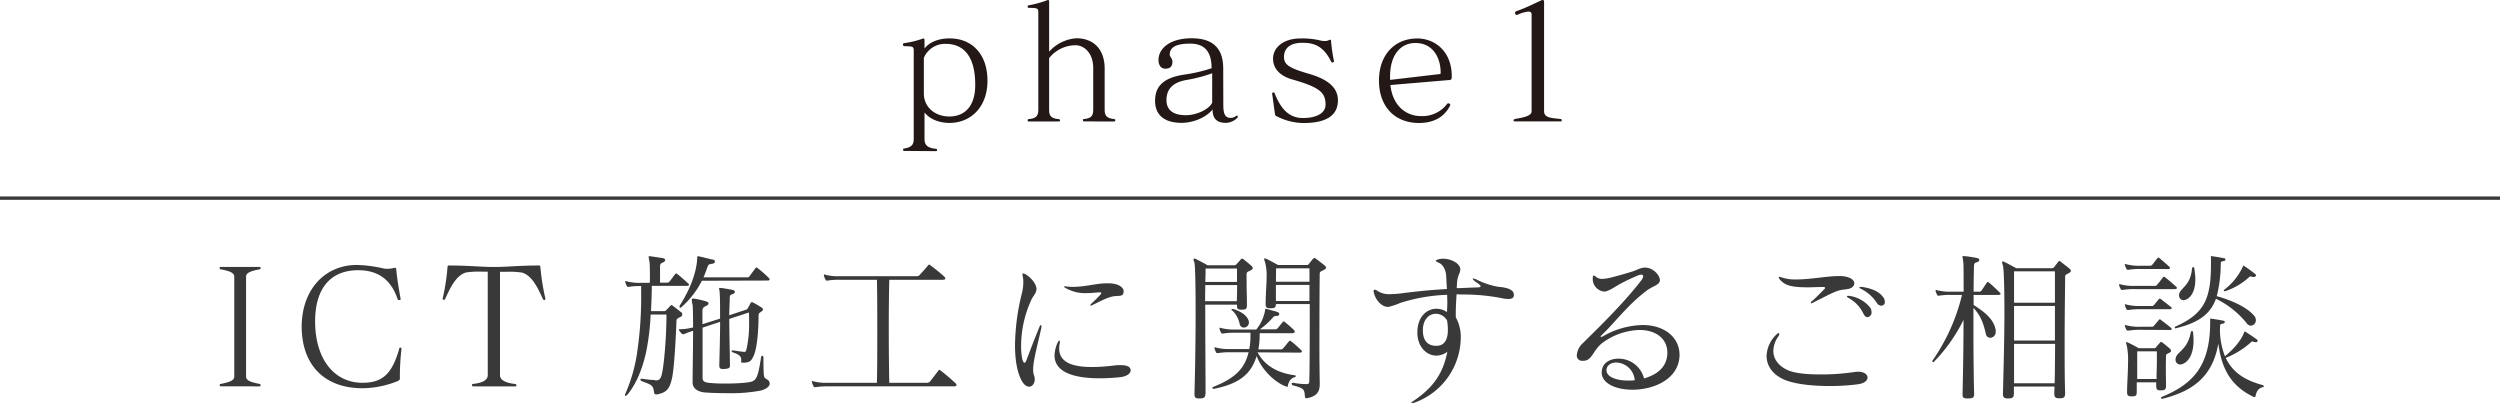 <svg xmlns="http://www.w3.org/2000/svg" viewBox="0 0 745.41 120.19"><g data-name="レイヤー 2"><path d="M269.66 45c-.34 0-.39-.1-.39-.34s.05-.33.34-.38c2.69-.39 2.83-1.68 2.83-3V15.17c0-1.25-.19-1.39-2.74-1.39a.46.46 0 01-.48-.48c0-.19.1-.43.34-.43a28.37 28.37 0 005.71-1.4h.1c.19 0 .29.2.29.48v2.5c1.53-1.92 4.17-3 7.49-3 6.72 0 11.28 4.75 11.28 12.62s-5 12.58-11.33 12.58c-2.84 0-5.81-1-7.44-3.12v7.82c0 1.3.24 2.69 3.26 3 .34 0 .48.09.48.38s-.14.34-.38.34zm5.8-17.14c0 4.18 3.41 6.87 7.59 6.87 4.56 0 7.73-3 7.73-9.41 0-8.5-3.41-12.24-8.79-12.24a6.84 6.84 0 00-6.53 4.17zm47.81 8.34c-.24 0-.38-.1-.38-.34s.05-.34.34-.38c2.59-.2 2.73-1.49 2.73-3V20.31c0-4.71-2.88-6.82-5.28-6.82a10.12 10.12 0 00-7.87 3.84V32.5c0 1.58.14 2.78 2.74 3 .28 0 .52.14.52.38s-.14.34-.38.34h-8.88c-.34 0-.39-.05-.39-.24v-.1c0-.24.05-.34.34-.38 2.69-.2 2.83-1.49 2.83-3V3.74c0-1.24-.19-1.39-2.73-1.39-.34 0-.48-.19-.48-.38a.45.45 0 01.33-.39A31.36 31.36 0 00312.42 0h.1c.19 0 .29.19.29.48v14.93a12 12 0 018.11-4c5.38 0 8.45 3.55 8.45 9V32.5c0 1.49.14 2.74 2.83 3a.34.34 0 01.34.38c0 .24-.14.34-.38.34zm41.48-4.9c0 2.59.52 3.84 2.11 3.84a2.36 2.36 0 001.63-.53.66.66 0 01.34-.14c.09 0 .14.09.24.19a.2.2 0 010 .14c0 .24-.28.48-.48.63a4.79 4.79 0 01-3.12 1.2c-2.73 0-3.93-1.35-3.93-4-2.07 2.6-6.05 4-9.22 4-5.33 0-7.92-2.5-7.92-6.58 0-5 3.41-7.1 9.17-7.87a46.59 46.59 0 007.68-1.83c0-5.52-2.59-7.34-6.43-7.34-4.61 0-6.05 1.34-6.05 3.31 0 .53.81 1.2.81 2 0 1.49-.67 2.16-2.16 2.16-1.29 0-2-1.15-2-2.55 0-3.6 3.55-6.52 9.89-6.52s9.41 3 9.41 9zm-3.32-9.46a43.54 43.54 0 01-7.63 2c-4.18.72-6 2.78-6 6 0 2.79 1.78 4.51 5.81 4.51 3.31 0 7-1.87 7.82-3.74zm17.86 5.95c0-.09.14-.14.29-.19a2.42 2.42 0 00.24-.05c.09 0 .14.05.19.15 2 5.18 4.65 7.49 8.49 7.49 4.23 0 6.73-1.59 6.73-3.94 0-3.6-1.59-5.18-9.85-7.54-3.84-1.1-5.8-3.31-5.8-6.24 0-3.26 3.07-6 8.11-6a23.07 23.07 0 016.29.67 5.5 5.5 0 00.91.09 2.75 2.75 0 001.39-.28.88.88 0 01.34-.1.25.25 0 01.24.19 47.9 47.9 0 00.91 6.29c0 .14-.29.29-.48.29a.37.37 0 01-.38-.24c-2.45-4.95-5.43-5.62-8.6-5.62-3.65 0-5.47 1.63-5.47 4.23 0 2.4 1.78 3.36 7.39 5 5.14 1.49 8.69 3.79 8.69 7.92 0 3.89-2.59 6.77-10.22 6.77a17.71 17.71 0 01-8-2 1.29 1.29 0 01-.48-.34c-.31-1.79-.55-3.9-.93-6.55zm35.28-2.44c.67 6.14 4.61 9.26 9.12 9.26a9.24 9.24 0 007.78-3.61.44.44 0 01.38-.19.41.41 0 01.34.1c.09.09.24.24.24.38s-.05.1-.05.15c-1.64 3.36-4.8 5.23-9.27 5.23-7.34 0-11.95-5-11.95-12.63 0-7.77 4.75-12.57 11.42-12.57 5.38 0 10.28 4 10.28 11.18 0 .91-.1 1.15-.58 1.2zm14.74-3.27c.19 0 .24-.09.24-.48 0-4.08-2.07-8.78-7.54-8.78-4.42 0-7.54 3.55-7.54 10v1zm22.41 14.12c-.24 0-.43-.05-.43-.29s.29-.39.38-.43c2.74-.48 5-.92 5-2.31V4.37c0-.63-.28-.91-1-.91a9.8 9.8 0 00-3.31 1h-.14c-.29 0-.48-.29-.48-.62a.49.49 0 01.33-.48c3.22-1.15 4.95-2.11 7.73-3.36a.29.29 0 01.2 0c.2 0 .39.14.39.58v32.59c0 2.07 2.4 2 4.85 2.31.28 0 .38 0 .38.43s0 .29-.38.29z" fill="#231815"/><path d="M65.9 115.2c-.24 0-.39-.1-.39-.34s0-.34.34-.39c2.3-.48 4-.91 4-2.2V82.5c0-1.29-1.68-1.72-4-2.2-.29 0-.34 0-.34-.39v-.09c0-.2 0-.24.39-.24h11.42c.24 0 .39.09.39.33 0 .43-.24.34-.34.39-2.3.48-4 .91-4 2.2v29.77c0 1.29 1.68 1.72 4 2.2.1 0 .34.15.34.39s-.15.34-.39.34zm53.81-11.2a72.56 72.56 0 00-.48 7.58v1.35c0 .19-.14.48-.72.72a28.51 28.51 0 01-10.41 2.11c-11.43 0-18.15-7-18.15-18.43C90 86.49 96.71 79 106.46 79a40.08 40.08 0 017.73 1 4.76 4.76 0 001.2.14A8.21 8.21 0 00117 80a3.88 3.88 0 01.82-.15c.24 0 .29.15.33.44.24 2.92.87 6.43 1.3 8.78v.1a.26.26 0 01-.29.29c-.29 0-.53 0-.62-.29-2.07-6.2-6.24-8.6-11.77-8.6-7.67 0-12.81 4.8-12.81 15.27 0 11 5.52 18.29 14.11 18.29 5.95 0 8.83-2.59 11-10.23 0-.19.1-.24.24-.24h.15c.14 0 .24 0 .24.24zm21.4 11.2c-.24 0-.38-.1-.38-.34s.05-.34.33-.39c2.69-.28 4.37-1.1 4.37-2.59V81h-1.58a26.58 26.58 0 00-4.9.24c-3.07.91-4.8 4.8-6.19 7.82-.1.24-.19.34-.53.34-.14 0-.24-.15-.24-.34V89a63.91 63.91 0 001.44-9.36c0-.24.15-.48.34-.48 6.14 0 9.45.44 13.49.44 4.32 0 7.34-.44 13.48-.44h.05c.19 0 .34.24.34.48a63.91 63.91 0 001.49 9.36v.1c0 .19-.1.34-.24.34-.34 0-.43-.1-.53-.34-1.39-3-3.12-6.91-6.19-7.82a24.88 24.88 0 00-4.8-.24h-1.78v30.86c0 1.49 1.87 2.31 4.56 2.59.1 0 .34.15.34.39s-.15.34-.39.34zm54.34-1.78c1.15 0 1.44-.43 1.77-1.44.77-2.5 1.49-11.86 1.49-17.62v-.57H194a71.23 71.23 0 01-1.3 10.94c-1.39 6.48-3.65 10.56-5.57 12.87-.28.28-.48.48-.62.48s-.14-.1-.14-.24a1.54 1.54 0 01.14-.58 47.13 47.13 0 003.6-13.15 111.39 111.39 0 001.06-16.57v-2.25H191a19.87 19.87 0 00-3.5.24h-.19c-.2 0-.29 0-.43-.29a5.2 5.2 0 01-.44-1.06v-.24a.12.12 0 01.14-.14 1.22 1.22 0 01.34.1 15.23 15.23 0 004.12.43h2.69c.05-.77.05-1.59.05-2.4 0-1.73-.05-3.31-.1-3.6-.14-1-.28-1.49-.28-1.73s0-.19.19-.19a1.44 1.44 0 01.38 0c1.2.19 2.59.38 3.51.52.57.1.86.34.86.63s-.29.57-.86.77-.68.67-.68 1.1v4.85h2.2a.85.85 0 00.63-.34c.72-.86.91-1.25 1.68-2.21a.34.34 0 01.28-.19 1.05 1.05 0 01.39.19c1.2.92 2.73 2.36 3.22 2.79a.5.5 0 01.23.43c0 .14-.19.29-.62.29h-10.47c0 2.11-.09 4.75-.24 7.53h3.9a.76.76 0 00.63-.28c.28-.29 1-1.06 1.29-1.35.1-.09.19-.19.29-.19s.24.1.43.24c.53.39 1.92 1.49 2.36 1.83a.8.8 0 01-.15 1.48c-.82.48-1.1.48-1.15 1.2-.19 4.9-.63 13.4-1.25 16.66-.72 3.55-1.58 4.61-4.46 5.23a1.19 1.19 0 01-.39 0c-.38 0-.48-.19-.57-.57-.29-2.12-.58-2.21-3.65-3.36-.29-.15-.43-.34-.43-.49s.14-.24.43-.24h.14a27.47 27.47 0 003.75.39zm25.55-5.71a2.65 2.65 0 000-.53c0-.91-.62-1.49-2.49-2.11-.19-.1-.39-.24-.39-.39s.15-.19.39-.19h.24c1.1.19 2.21.34 3.07.43h.18c.34 0 .44-.24.63-1a35.15 35.15 0 00.72-7.82c0-.91 0-1.87-.05-2.93l-5.86 1.92c0 3.94.15 9 .2 13.44v.39c0 .76-.2 1-1.68 1.1h-.39c-.91 0-1.1-.29-1.1-1v-.34c.09-3.84.24-8.64.24-12.72l-5.23 1.73v14.88c0 1.11.48 1.39 1.92 1.59a46.61 46.61 0 004.9.19 53.55 53.55 0 005.86-.24c3.21-.38 3.64-.34 4.75-7.49.05-.34.19-.53.38-.53s.34.19.34.53c.05 6.29 0 5.81 1.1 6.53a1.43 1.43 0 01.77 1.2c0 .72-.72 1.58-2.69 2.11a48 48 0 01-10.08.77c-2.78 0-5.33-.1-6.77-.24s-3.45-.91-3.45-2.93V114c0-3.64.14-10.17.14-15.36a22.06 22.06 0 00-2.74 1h-.28a.52.52 0 01-.39-.19 4.74 4.74 0 01-.72-.91.73.73 0 01-.09-.24c0-.15.14-.15.48-.15h.33a16.37 16.37 0 003.41-.52c0-3.46-.05-6.2-.14-6.72a6.19 6.19 0 01-.24-1.54c0-.24.09-.34.33-.34a1.79 1.79 0 00.29 0 26 26 0 013.46.77c.62.19.91.38.91.67s-.29.58-1 .87a1.38 1.38 0 00-.82 1.43v3.89L214.7 95c0-3.6 0-6.44-.1-7.25 0-1.06-.19-1.49-.19-1.73s.05-.15.24-.15h.29c.38 0 1.77.24 3.31.53.58.1.86.34.86.63s-.28.57-.91.76-.62.68-.62 1.11v.1c0 .92-.1 2.69-.15 5l4.95-1.64c.33-.09.33-.09.53-.38s.62-1.1.81-1.49c.15-.24.24-.38.44-.38a.61.61 0 01.38.09 29.43 29.43 0 012.59 1.54c.24.19.38.34.38.53a.76.76 0 01-.33.48c-.53.48-1 .52-1 1.29 0 3.7-.34 9.65-1.49 12.1-.62 1.3-1 2-3.07 2-.43 0-.67 0-.67-.34zm-11.72-24a26.59 26.59 0 01-6.09 7.87.6.6 0 01-.39.19c-.14 0-.19-.14-.19-.29a.68.68 0 01.1-.43c3.6-5.66 5-10.51 5.18-14v-.35c0-.15 0-.29.19-.29h.15c1.68.33 3.74.91 4.36 1a.6.6 0 01.58.57c0 .29-.24.58-.81.67s-1.11.1-1.3.68c-.39 1-.77 2.16-1.3 3.36h13.11a.65.65 0 00.62-.34c.34-.48 1.39-1.87 1.73-2.35a.48.48 0 01.34-.24c.14 0 .24.09.43.24a37.69 37.69 0 013.21 2.83c.2.24.29.38.29.53s-.19.29-.62.29zm37.43 31.49a19.78 19.78 0 00-3.5.24H243c-.2 0-.29 0-.44-.29a7 7 0 01-.48-1.16v-.23c0-.09 0-.15.14-.15a1.22 1.22 0 01.34.1 15.23 15.23 0 004.12.43h14.79c.1-4.66.1-10 .1-15.31s0-10.66-.1-15.41h-11.21a19.87 19.87 0 00-3.5.24h-.19c-.19 0-.29 0-.43-.29a5.76 5.76 0 01-.48-1.15v-.24c0-.09 0-.15.14-.15a1.22 1.22 0 01.34.1 14.91 14.91 0 004.13.43h23a1.21 1.21 0 001-.43c.43-.53 1.53-1.63 2.4-2.74.14-.19.24-.29.38-.29s.24.1.48.29a51.58 51.58 0 014 3.27.93.93 0 01.34.57c0 .24-.24.39-.77.39h-15.95c-.1 4.36-.15 9.26-.15 14.21 0 5.71.05 11.47.15 16.51h11.18a1.24 1.24 0 001-.43c.43-.53 1.54-2 2.4-3.12.14-.2.24-.29.39-.29s.24.09.47.29c1.59 1.2 3.36 2.78 4.28 3.65a.88.88 0 01.33.57c0 .24-.24.39-.76.39zM309 86.49c-.15 1.15-1.06 1.87-1.59 3.12a33 33 0 00-2.95 13.39 20.07 20.07 0 00.33 4c.19.77.43 1.15.67 1.15s.44-.29.63-.86c1.29-3.41 2.35-6.2 3.89-9.94.14-.29.24-.43.38-.43s.14.14.14.33a2.11 2.11 0 010 .48c-1.35 6-2.45 9.89-2.45 12.44a4.65 4.65 0 00.24 1.68 3.87 3.87 0 01.24 1.2c0 1.25-.72 2.25-1.68 2.25-.67 0-1.49-.48-2.21-1.77-1.34-2.45-2-6.15-2-10.56a66.46 66.46 0 012-15.32 14 14 0 00.48-3.55 7.79 7.79 0 00-.24-2 1.13 1.13 0 010-.38c0-.15 0-.19.15-.19a1.45 1.45 0 01.72.24c1.63.91 3.31 2.92 3.31 4.51zm28.13 23.86c0 1.2-1.49 1.92-3.12 2.11a57.57 57.57 0 01-6.15.33c-8.78 0-13.44-2.35-13.44-6.81a10.21 10.21 0 01.91-3.79c.2-.44.39-.63.53-.63s.15.15.15.39a2 2 0 01-.05.48 8.15 8.15 0 00-.15 1.48c0 4.23 4.18 5.52 9.7 5.52A52.18 52.18 0 00332 109a15.72 15.72 0 012-.14c1.63 0 2.92.33 3.07 1.25zM335 87c0 1.68-1.63 1-3.45 1.44S327.74 90 325.63 91a1.06 1.06 0 01-.44.14.1.1 0 01-.09-.09.94.94 0 01.33-.53c.82-.77 2-1.92 2.74-2.74a.84.84 0 00.19-.38c0-.14-.14-.24-.57-.24h-.2a36.67 36.67 0 01-3.74.24 11.58 11.58 0 01-6.39-1.68c-.14-.1-.23-.19-.23-.24s.09-.1.23-.1h.2a16.86 16.86 0 002.21.15c3.74 0 7.2-1.06 10-1.06h.58c2.68 0 4.56 1 4.6 2.45zm24.42 30.21c0 1.3-.39 1.59-1.73 1.59h-.2c-1 0-1.34-.29-1.34-1.25v-.39c.1-3.21.34-14.06.34-23.52 0-7.78-.1-14.64-.39-15.46a3.41 3.41 0 01-.24-.81c0-.19.1-.29.24-.29a1.24 1.24 0 01.44.14c.86.39 3.55 1.88 3.55 1.88h7.82a.85.85 0 00.77-.34c.29-.29 1-1.06 1.25-1.39.14-.15.24-.24.38-.24a.78.78 0 01.48.19c.67.53 1.73 1.39 2.31 1.92a1.21 1.21 0 01.43.67c0 .24-.19.48-.67.72-.68.39-1.11.39-1.16 1s0 1.39 0 2.21v.86c0 1.88.09 4 .09 6v.29c0 1.1-.29 1.34-1.58 1.34h-.24c-.91 0-1.15-.29-1.15-1.2v-.29h-9.46c0 9.79.1 22.08.1 26.4zM359.37 85c0 1.49-.05 3.07-.05 4.8h9.46c.05-1.58.09-3.26.09-4.8zm9.46-4.94h-9.37c0 1 0 2.44-.09 4h9.46zm6.14 25c2.45 4.61 7 6.29 11 6.82.24 0 .39.14.39.29s-.1.24-.34.29a2.67 2.67 0 00-1.73 1.58 3.32 3.32 0 00-.29 1c0 .19-.09.29-.24.29a2.93 2.93 0 01-.52-.19c-2.4-.82-6.82-4.28-8.55-9-1.53 5-4.66 8.16-12.67 9.79h-.15c-.24 0-.38-.14-.38-.29s.1-.19.24-.28c7.11-2.79 9.46-5.91 10.56-10.33h-5.57a20.81 20.81 0 00-3.5.24H363c-.2 0-.29 0-.44-.28a6.15 6.15 0 01-.43-1.06v-.24c0-.1 0-.14.15-.14a1.1 1.1 0 01.33.09 15 15 0 004.13.43h5.76a20.79 20.79 0 00.34-4v-.86h-4.66a19.78 19.78 0 00-3.5.24h-.19c-.2 0-.29 0-.44-.29a5.84 5.84 0 01-.43-1.06v-.24c0-.1 0-.14.15-.14a1.51 1.51 0 01.33.09 14.89 14.89 0 004.13.44h6.34a12.19 12.19 0 002.64-5.81v-.2c0-.09 0-.14.14-.14a.8.8 0 01.29 0c1.3.38 1.92.53 3.22.91.43.19.57.43.57.67s-.24.48-.72.53a1.22 1.22 0 00-1.2.48 21.32 21.32 0 01-3.88 3.51h4.7a.82.82 0 00.62-.34c.39-.43 1-1.25 1.49-1.82.1-.15.19-.2.29-.2a.48.48 0 01.38.2 31.48 31.48 0 012.74 2.4.56.56 0 01.15.56c0 .19-.24.34-.57.34h-9.84a24.84 24.84 0 01-.39 4.84h6.77a.89.89 0 00.62-.33c.48-.53 1.2-1.44 1.73-2.07.15-.14.24-.19.34-.19a.5.5 0 01.33.19 35.63 35.63 0 013 2.64.6.6 0 01.19.39c0 .19-.24.33-.57.33zm-7.78-12.77c0-.09.1-.14.24-.14a.93.93 0 01.34 0c2.25.72 3.84 1.82 4.41 3.17a1.75 1.75 0 01.2.81 1.51 1.51 0 01-1.49 1.54 1.26 1.26 0 01-1.25-1 7.69 7.69 0 00-2.11-4c-.24-.04-.34-.18-.34-.33zm22.32 26.46c-.28 0-.38-.2-.43-.53-.19-2.16-.19-2.4-3.55-3.32a.59.59 0 01-.43-.48c0-.14.14-.28.38-.28h.15a21 21 0 003.74.38h.19c.77 0 .82-.33.82-1 .14-4.18.14-14.69.14-22.85h-10.08c-.05 1-.33 1.25-1.58 1.25h-.2c-1 0-1.29-.29-1.29-1.25v-.38c.05-3.22.29-5.72.29-7.64a14.82 14.82 0 00-.48-4.51 3.17 3.17 0 01-.24-.86c0-.19.09-.24.19-.24a.81.81 0 01.43.14c.91.39 3.51 1.83 3.51 1.83h8.49a.71.71 0 00.72-.34c.24-.29.91-1.15 1.2-1.49.15-.14.24-.24.39-.24a.8.8 0 01.48.19c.76.53 2 1.54 2.59 2a1 1 0 01.43.67q0 .36-.72.72c-.62.39-1.15.39-1.15 1-.05 2.07-.1 12.2-.1 20.79 0 5 .05 9.41.1 11.42v.72c0 1.73-.34 3.65-3.79 4.28zm.92-38.74h-9.94s-.05 1.68-.05 4h10zm0 4.94h-10v4.8h10zm43.87 2.79c-.1 1.68-.24 3.6-.24 5.52v1.34a12.05 12.05 0 011.49 6.19A20.83 20.83 0 01421.91 120a4 4 0 01-1 .24c-.09 0-.14 0-.14-.1s.24-.33.77-.67c5.95-4 8.78-8.31 10-14.59a5.47 5.47 0 01-3.27 1.15c-2.92 0-5.66-2.64-5.66-6.82v-.09c0-4.71 2.83-7.06 5.66-7.06a5.45 5.45 0 013.17 1c.05-1 .1-2 .1-3 0-.72-.05-1.44-.05-2.16a51.64 51.64 0 00-13.92 2.4 21.4 21.4 0 01-3.55 1.2h-.29c-1.39 0-3.51-1.58-4.13-4.37 0-.09-.05-.19-.05-.28 0-.29.15-.48.39-.48a1.58 1.58 0 01.72.33 6.38 6.38 0 004 1 33.64 33.64 0 004.27-.38c4.37-.53 7.78-.87 12.48-1.15-.09-1.83-.19-3.41-.24-4.32a6 6 0 00-.67-2.07 3.21 3.21 0 00-1.73-1.53c-.48-.24-.67-.34-.67-.48s.19-.24.63-.39a4.36 4.36 0 011.58-.24c2.45 0 5.09 1.49 5.09 3.12v.1c0 1.25-.92 1.68-1 4.56 0 .33-.05.67-.05 1 1 0 3.51-.14 6.48-.24.24 0 .63-.09.63-.33s-.29-.53-1.11-1.06-1.25-1-1.25-1.15.05-.1.15-.1a3.81 3.81 0 011.34.48 23.36 23.36 0 006.19 2c1.3.1 4.23.43 4.56 2a1.7 1.7 0 01.05.48c0 .81-.67 1.15-1.63 1.15a10.17 10.17 0 01-2.21-.29 59.62 59.62 0 00-11.71-1.05zm-5.91 15.36c1.63 0 3.31-1 3.31-4.71a15.05 15.05 0 00-.24-2.83 3.84 3.84 0 00-3.36-2c-1.92 0-3.84 1.58-3.84 4.89v.1c0 3.45 1.83 4.56 4 4.56zm66.53-19.54a.83.83 0 01-.05.34c-.43 1.2-2.16 1.44-3.93 2.78-5.76 4.37-9.56 9.65-13.44 13.3-.2.14-.24.24-.24.33s0 .15.19.15a.84.84 0 00.33-.1 24.79 24.79 0 0112-3.45c6.57 0 11 3.74 11 8.92a5.08 5.08 0 01-.05.87c-.67 6.57-7.83 9.5-14 9.5-4.85 0-9.17-1.82-9.17-5.18a4.59 4.59 0 01.1-.82c.38-2.11 2.49-3.26 4.89-3.26a7.81 7.81 0 017.64 5.9c3.41-1 6.29-2.88 6.86-6.43a10.58 10.58 0 00.1-1.2c0-4.32-3.51-6.82-8.31-6.82a19.4 19.4 0 00-10.72 3.61c-3.17 2.16-3.26 5.57-6 5.57a2.94 2.94 0 01-.63 0 1.54 1.54 0 01-1.34-1.68 5.26 5.26 0 011.78-3.55c4-4 11.76-11.38 17.42-18.72a2.45 2.45 0 00.58-1.25c0-.34-.19-.48-.58-.48a2.94 2.94 0 00-1.1.29c-6.63 2.83-7.06 3.93-9.27 4.65a1.8 1.8 0 01-.72.1A3.77 3.77 0 01474.9 83v-.19c.05-.48.15-.67.29-.67a1.21 1.21 0 01.58.33 2.77 2.77 0 002 .68 11.47 11.47 0 002.12-.29c1.72-.39 4.7-1.25 6.57-1.83 1.49-.43 2.4-1.1 3.7-1.24h.38c2.31 0 4.37 2.25 4.37 3.69zm-13 24.53c-1.44 0-2.64.67-2.88 1.92a1.13 1.13 0 00-.05.38c0 2 3 3.08 6.43 3.08a13.27 13.27 0 002-.1 5.72 5.72 0 00-5.42-5.28zm72.08 6.48a64.5 64.5 0 01-8.54.53c-5.43 0-11.05-.63-14.12-2.21s-4.61-4-4.61-6.82a9.28 9.28 0 012.74-6.14c.34-.38.62-.58.82-.58a.23.23 0 01.24.24 1.37 1.37 0 01-.29.72 7.55 7.55 0 00-1.49 4.32c0 2.5 1.63 4.42 3.94 5.57s6.14 1.44 10.17 1.44a65.68 65.68 0 0010.08-.72 9 9 0 011.11-.09c1.77 0 2.78.86 2.78 1.72s-.83 1.73-2.83 2.02zm-5.52-32.26c2.93 0 4.42 1.11 4.42 2.16a1.58 1.58 0 01-.1.48c-.62 1.44-2.59 1.25-4 1.54-1.78.38-4.08 1.68-8.31 3.79a.74.74 0 01-.38.15c-.15 0-.19-.05-.19-.15a.75.75 0 01.33-.48c1.39-1.2 2.6-2.5 3.51-3.41.29-.24.43-.43.43-.57s-.19-.24-.62-.24h-.2c-1.63 0-3.07.09-4.27.09-5.33 0-6.91-.67-8.35-2.25-.24-.34-.39-.53-.39-.68s.1-.19.24-.19a1.59 1.59 0 01.58.15 12.64 12.64 0 004.51.62c4.08 0 9.12-1 12.34-1zm7.06 11.09a10.38 10.38 0 00-4.37-4.56c-.34-.19-.48-.34-.48-.48s.09-.14.33-.14a1.47 1.47 0 01.39 0 9.77 9.77 0 016.19 3.46 2.57 2.57 0 01.43 1.35 1.38 1.38 0 01-1.2 1.53c-.42.04-.9-.29-1.28-1.16zm-.48-7.87c3 .43 5.09 1.39 6.19 2.78A2.55 2.55 0 01562 90a1.07 1.07 0 01-1.06 1.15 1.64 1.64 0 01-1.39-.92 12 12 0 00-4.7-4.12c-.29-.15-.48-.29-.48-.39s.14-.14.43-.14zm33.56 31.97c0 1-.34 1.3-1.83 1.3h-.24c-1.06 0-1.39-.29-1.39-1.11v-.19c.09-3.79.29-13.39.29-22.13a48.88 48.88 0 01-8.84 12.53.31.31 0 01-.19.09.27.27 0 01-.28-.28.66.66 0 01.09-.24A57.81 57.81 0 00585 87.93h-3.36a19.91 19.91 0 00-3.51.24H578c-.19 0-.29 0-.43-.29a5.2 5.2 0 01-.44-1.06v-.24a.12.12 0 01.14-.14 1.22 1.22 0 01.34.1 15.31 15.31 0 004.13.43h3.74c0-5 0-8.45-.1-8.74-.09-1-.24-1.53-.24-1.73s.05-.14.24-.14h.34a34.49 34.49 0 013.55.53c.58.09.91.33.91.62s-.33.58-1 .77-.57.82-.62 1.25c0 .72-.1 3.55-.1 7.44H590a.79.79 0 00.77-.29c.24-.29 1.34-2 1.63-2.4a.36.36 0 01.29-.19.89.89 0 01.38.19c.77.58 2.69 2.45 3.17 2.93a.51.51 0 01.24.43c0 .14-.19.29-.58.29h-7.44v3c2.64 1.72 6 3.93 6.58 7.48a1.32 1.32 0 010 .44 1.72 1.72 0 01-1.63 1.87 1.36 1.36 0 01-1.3-1.15c-.67-2.84-1.29-5.14-3.7-7.78v6.82c0 7.53.1 15.21.2 18.72zm27.12-.19c0 1.2-.43 1.44-1.68 1.44h-.19c-1 0-1.35-.34-1.35-1.39v-.24c0-.58.05-1.25.05-1.88h-12.1v1.92c0 1.35-.33 1.64-1.73 1.64h-.19c-1 0-1.34-.34-1.34-1.4v-.24c.14-6 .43-15.6.43-23.66 0-7.44-.14-13.59-.48-14.45a2.73 2.73 0 01-.19-.82c0-.19 0-.29.19-.29a1 1 0 01.43.15c.87.38 3.56 1.87 3.56 1.87h10.6a.71.71 0 00.72-.34c.24-.28.92-1.15 1.16-1.48s.24-.29.38-.29a.64.64 0 01.48.24c.62.48 2 1.53 2.54 2a1 1 0 01.44.68q0 .36-.72.72c-.63.38-1 .38-1 1 0 2.11-.15 10.8-.15 20 0 5.13 0 10.36.15 14.69zm-15.22-14.79v11.76h12.1c.1-3.41.1-7.58.14-11.76zm12.19-16V80.9h-12.19v9.36h12.19zm0 4.7h-12.19v10.32h12.19zm23.71-5.02a20.81 20.81 0 00-3.5.24h-.19c-.19 0-.29 0-.43-.29a5.35 5.35 0 01-.44-1.05v-.24c0-.09 0-.15.14-.15a1.22 1.22 0 01.34.1 14.83 14.83 0 004.12.43h6.1a.82.82 0 00.63-.34c.71-.86 1-1.24 1.72-2.2a.36.36 0 01.29-.2.88.88 0 01.38.2c1.2.91 2.79 2.35 3.27 2.78a.73.73 0 01.24.38c0 .2-.24.34-.67.34zm1.73-6a19.78 19.78 0 00-3.5.24h-.19c-.2 0-.29 0-.44-.29a5.84 5.84 0 01-.43-1.06c0-.09-.05-.14-.05-.24s.05-.14.15-.14a1.17 1.17 0 01.33.1 15.36 15.36 0 004.13.43H641a.84.84 0 00.67-.24c.24-.24 1.1-1.44 1.58-2a.36.36 0 01.29-.19c.09 0 .19 0 .38.19.53.43 2.74 2.35 2.93 2.59s.19.24.19.34-.24.29-.53.29zm0 12a19.78 19.78 0 00-3.5.24h-.19c-.2 0-.29-.05-.44-.29a5.84 5.84 0 01-.43-1.06c0-.09-.05-.14-.05-.24s.05-.14.15-.14a1.17 1.17 0 01.33.1 15.36 15.36 0 004.13.43h3.36a.82.82 0 00.67-.24c.24-.24 1-1.2 1.49-1.78a.36.36 0 01.29-.19c.1 0 .19.05.38.19.53.43 2.6 2 3 2.35a.36.36 0 01.19.29c0 .19-.24.34-.53.34zm0 6.14a20.81 20.81 0 00-3.5.24h-.19c-.2 0-.29-.05-.44-.29a5.73 5.73 0 01-.43-1c0-.1-.05-.15-.05-.24a.13.13 0 01.15-.15 1.17 1.17 0 01.33.1 15 15 0 004.13.43h3.36a.82.82 0 00.67-.24c.24-.24 1-1.2 1.49-1.77.1-.15.19-.2.29-.2s.19 0 .38.2c.58.43 2.55 1.92 3 2.35a.5.5 0 01.19.33c0 .2-.19.29-.53.29zm7.68 16.76c0 1-.38 1.29-1.53 1.29h-.1c-1 0-1.29-.29-1.29-1.29v-.1a8.61 8.61 0 010-1h-5.81v2.74c0 1.2-.2 1.44-1.44 1.44h-.2c-.86 0-1.24-.29-1.24-1.15v-.29c0-2.4.28-5.71.28-8.54a21 21 0 00-.38-5.19 2.46 2.46 0 01-.19-.77c0-.19.05-.24.19-.24a.71.71 0 01.38.15c.82.33 3.22 1.68 3.22 1.68h4.46c.44 0 .58-.1.68-.29s.91-1.06 1.15-1.34.19-.24.33-.24a.76.76 0 01.44.19c.62.48 1.68 1.34 2.21 1.82a1 1 0 01.33.63c0 .19-.14.43-.58.62-.57.34-.91.34-.91.86-.05 1.68-.05 3.22-.05 4.9 0 1.2.05 2.5.05 4zM643 113c0-2 .1-3.6.1-5.13v-3.12h-5.86V113zm29.43-11c-.48 0-.68-.2-.87-.2a.73.73 0 00-.38.24 25 25 0 01-7.54 4.66c2.31 4.94 6.58 6.91 11.14 8.16a.4.4 0 01.19.34c0 .09-.05.24-.19.24-.87.14-1.87.67-2.26 2.64 0 .24-.14.29-.28.29a.54.54 0 01-.25 0c-6.81-3.27-9.6-8.4-10.56-15.94-1.63 9.36-7 14.07-16.65 16.47h-.1a.3.3 0 01-.34-.29.26.26 0 01.15-.24c9.74-3.94 14.5-9.65 14.5-22.28v-.91a.18.18 0 01.19-.19c1.2.19 2.3.34 3.69.62.34 0 .48.24.48.44s-.19.38-.52.43c-.53.09-.87.14-.87.62s-.05.82-.05 1.25v.14a21.84 21.84 0 001.49 7.73c2.07-1.68 4.66-4.32 5.67-7 .09-.28.19-.38.28-.38a.61.61 0 01.34.19c1 .63 2.26 1.49 3.12 2.11a.62.62 0 01.34.48c0 .24-.29.44-.58.44zm-23.67-4.08a.3.3 0 01-.34-.29.26.26 0 01.15-.24c8.93-3.89 10.66-8.64 10.66-18.68v-1.82c0-.1-.05-.24-.05-.34a.18.18 0 01.19-.19c1.2.19 2.3.34 3.69.62.34 0 .48.24.48.44s-.19.38-.52.43c-.53.09-.87.14-.87.62a39.81 39.81 0 01-1.2 9.84c4.32 1.16 9 3.27 11.14 5.81a2 2 0 01.53 1.35 1.59 1.59 0 01-1.49 1.63 1.49 1.49 0 01-1.2-.67 26.65 26.65 0 00-9.22-7.35c-1.53 4.27-4.75 7.06-11.9 8.79zm4.85.81c.14 0 .29.15.29.48a21.3 21.3 0 01.14 2.31c0 4.27-1.63 6.38-3.26 7a1.67 1.67 0 01-.68.15 1.38 1.38 0 01-1.44-1.4 1.6 1.6 0 01.05-.48c.34-1.92 3.51-2.44 4.47-7.58.09-.34.24-.53.43-.53zm-2.45-9.21a1.38 1.38 0 01-1.44-1.4v-.33c.29-1.92 3.41-2.55 3.84-7.59 0-.38.24-.57.38-.57s.29.14.34.48a20.61 20.61 0 01.29 3.21c0 3.55-1.35 5.38-2.74 6a1.86 1.86 0 01-.67.15zm20.74-6.92c-.48 0-.67-.19-.87-.19a.61.61 0 00-.38.19 19.68 19.68 0 01-7.2 4.23h-.14a.22.22 0 01-.24-.24.46.46 0 01.09-.19 18.09 18.09 0 005.53-6.81c.14-.24.19-.39.28-.39s.19.1.34.24c1 .63 2.21 1.54 3.07 2.21a.67.67 0 01.29.48c0 .24-.29.43-.58.43z" fill="#393939"/><path fill="none" stroke="#393939" stroke-miterlimit="10" d="M0 59.08h745.41"/></g></svg>